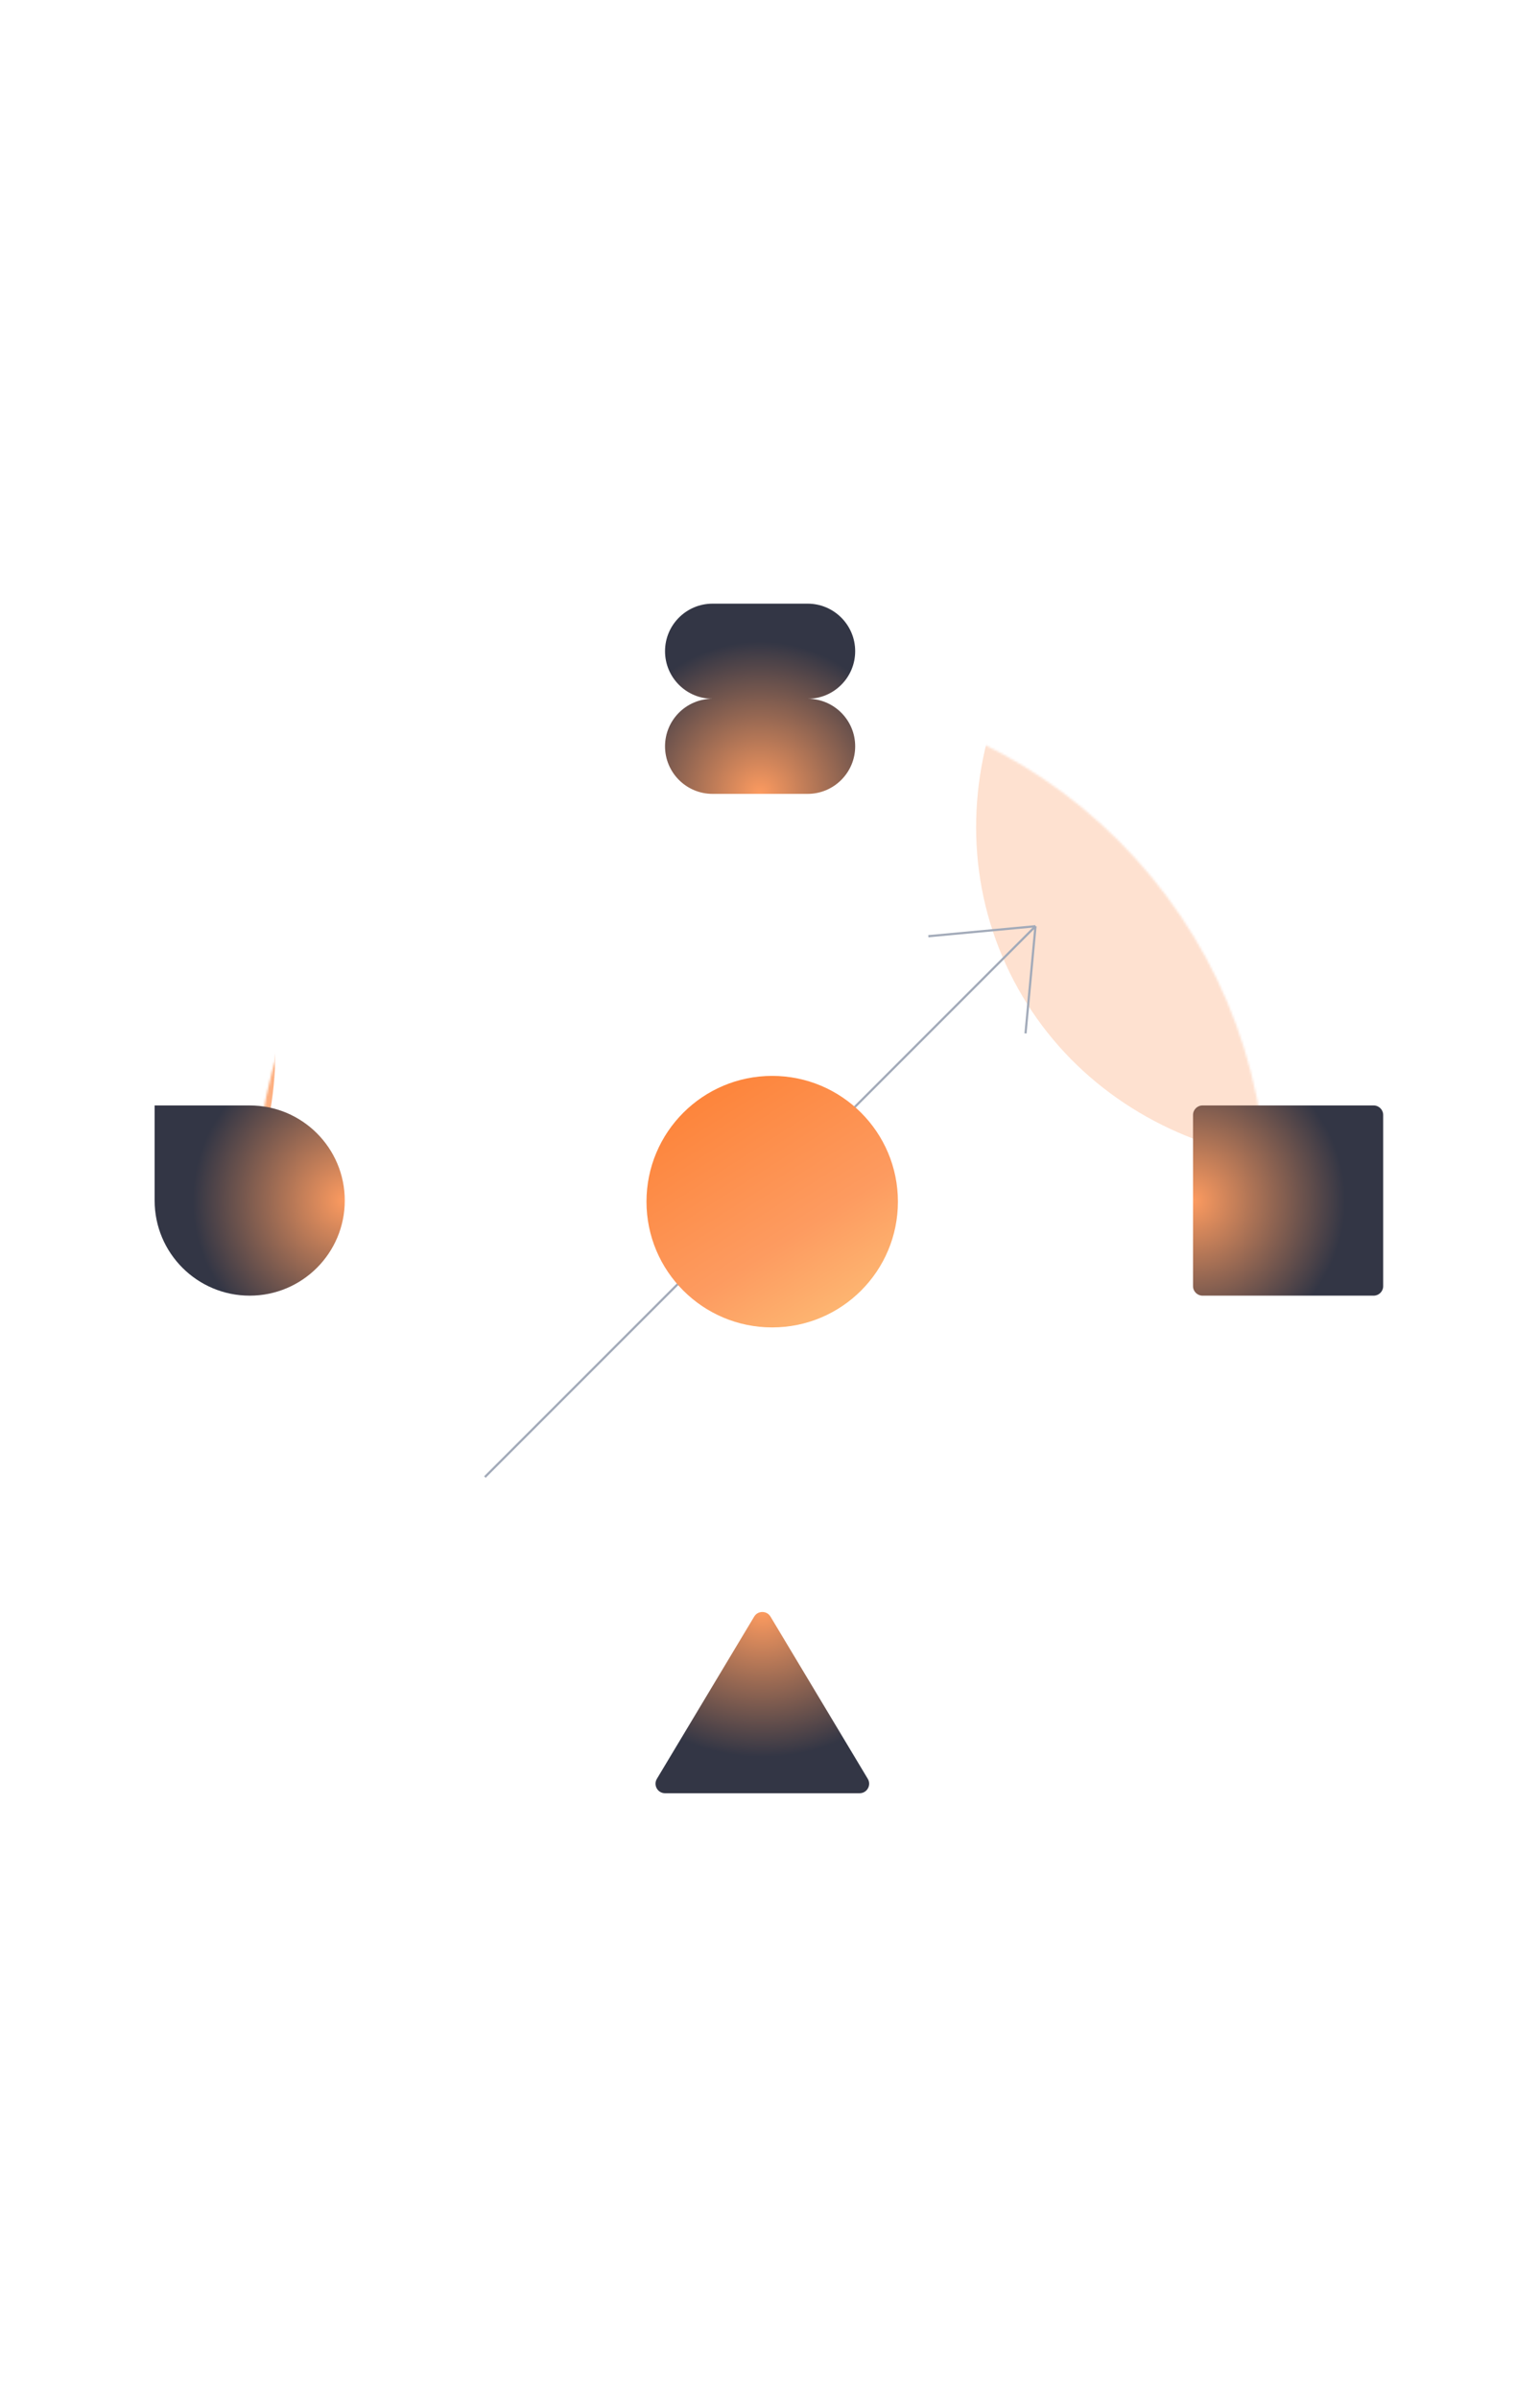 <svg width="700" height="1090" viewBox="0 0 700 1090" fill="none" xmlns="http://www.w3.org/2000/svg">
<g clip-path="url(#clip0_255_1164)">
<mask id="mask0_255_1164" style="mask-type:alpha" maskUnits="userSpaceOnUse" x="116" y="314" width="460" height="461">
<circle cx="346.083" cy="544.54" r="229.724" fill="#D9D9D9"/>
</mask>
<g mask="url(#mask0_255_1164)">
<g opacity="0.3" filter="url(#filter0_f_255_1164)">
<path d="M458.97 441.962C420.173 362.71 457.796 264.649 543.003 222.938C628.21 181.226 728.735 211.658 767.531 290.911C806.328 370.163 768.706 468.224 683.499 509.936C598.292 551.647 497.767 521.215 458.97 441.962Z" fill="#FD9B60"/>
</g>
<g opacity="0.8" filter="url(#filter1_f_255_1164)">
<path d="M-198.688 562.865C-237.485 483.613 -199.862 385.552 -114.655 343.84C-29.448 302.129 71.076 332.561 109.873 411.813C148.67 491.066 111.047 589.127 25.84 630.838C-59.366 672.55 -159.891 642.118 -198.688 562.865Z" fill="#FD9B60"/>
</g>
<g opacity="0.3" filter="url(#filter2_f_255_1164)">
<path d="M334.827 878.745C319.268 846.962 407.296 771.929 531.443 711.155C655.589 650.381 768.843 626.879 784.402 658.662C799.961 690.445 711.933 765.478 587.787 826.252C463.64 887.026 350.386 910.528 334.827 878.745Z" fill="#FD9B60"/>
</g>
</g>
<g filter="url(#filter3_i_255_1164)">
<path d="M323.893 280.286C311.96 280.286 302.286 289.96 302.286 301.893C302.286 313.826 311.96 323.5 323.893 323.5C311.96 323.5 302.286 333.174 302.286 345.107C302.286 357.04 311.96 366.714 323.893 366.714H367.108C379.041 366.714 388.715 357.04 388.715 345.107C388.715 333.174 379.041 323.5 367.108 323.5C379.041 323.5 388.715 313.826 388.715 301.893C388.715 289.96 379.041 280.286 367.108 280.286H323.893Z" fill="url(#paint0_radial_255_1164)"/>
</g>
<g filter="url(#filter4_i_255_1164)">
<path d="M536.286 506.607C536.286 504.221 538.221 502.286 540.608 502.286H618.393C620.78 502.286 622.715 504.221 622.715 506.607V584.393C622.715 586.78 620.78 588.714 618.393 588.714H540.608C538.221 588.714 536.286 586.78 536.286 584.393V506.607Z" fill="url(#paint1_radial_255_1164)"/>
</g>
<g filter="url(#filter5_i_255_1164)">
<path d="M76.286 502.286H119.5C143.367 502.286 162.715 521.633 162.715 545.5C162.715 569.367 143.367 588.714 119.5 588.714C95.634 588.714 76.286 569.367 76.286 545.5V502.286Z" fill="url(#paint2_radial_255_1164)"/>
</g>
<g filter="url(#filter6_i_255_1164)">
<path d="M342.811 728.544C344.49 725.747 348.544 725.747 350.222 728.544L394.447 802.252C396.175 805.133 394.1 808.797 390.741 808.797H302.292C298.933 808.797 296.858 805.133 298.586 802.252L342.811 728.544Z" fill="url(#paint3_radial_255_1164)"/>
</g>
<path d="M220.409 671.125L470.676 420.858M470.676 420.858L421.987 425.393M470.676 420.858L466.141 469.548" stroke="#A2AAB9"/>
<g filter="url(#filter7_i_255_1164)">
<path d="M402.143 546C402.143 577.559 376.559 603.143 345 603.143C313.441 603.143 287.857 577.559 287.857 546C287.857 514.441 313.441 488.857 345 488.857C376.559 488.857 402.143 514.441 402.143 546Z" fill="url(#paint4_linear_255_1164)"/>
</g>
</g>
<defs>
<filter id="filter0_f_255_1164" x="329.688" y="90.243" width="567.124" height="552.387" filterUnits="userSpaceOnUse" color-interpolation-filters="sRGB">
<feFlood flood-opacity="0" result="BackgroundImageFix"/>
<feBlend mode="normal" in="SourceGraphic" in2="BackgroundImageFix" result="shape"/>
<feGaussianBlur stdDeviation="57" result="effect1_foregroundBlur_255_1164"/>
</filter>
<filter id="filter1_f_255_1164" x="-327.97" y="211.146" width="567.124" height="552.387" filterUnits="userSpaceOnUse" color-interpolation-filters="sRGB">
<feFlood flood-opacity="0" result="BackgroundImageFix"/>
<feBlend mode="normal" in="SourceGraphic" in2="BackgroundImageFix" result="shape"/>
<feGaussianBlur stdDeviation="57" result="effect1_foregroundBlur_255_1164"/>
</filter>
<filter id="filter2_f_255_1164" x="219.045" y="530.497" width="681.14" height="476.413" filterUnits="userSpaceOnUse" color-interpolation-filters="sRGB">
<feFlood flood-opacity="0" result="BackgroundImageFix"/>
<feBlend mode="normal" in="SourceGraphic" in2="BackgroundImageFix" result="shape"/>
<feGaussianBlur stdDeviation="57" result="effect1_foregroundBlur_255_1164"/>
</filter>
<filter id="filter3_i_255_1164" x="285" y="257" width="121" height="127" filterUnits="userSpaceOnUse" color-interpolation-filters="sRGB">
<feFlood flood-opacity="0" result="BackgroundImageFix"/>
<feBlend mode="normal" in="SourceGraphic" in2="BackgroundImageFix" result="shape"/>
<feColorMatrix in="SourceAlpha" type="matrix" values="0 0 0 0 0 0 0 0 0 0 0 0 0 0 0 0 0 0 127 0" result="hardAlpha"/>
<feOffset dy="-6"/>
<feGaussianBlur stdDeviation="6"/>
<feComposite in2="hardAlpha" operator="arithmetic" k2="-1" k3="1"/>
<feColorMatrix type="matrix" values="0 0 0 0 0.992 0 0 0 0 0.608 0 0 0 0 0.376 0 0 0 0.3 0"/>
<feBlend mode="normal" in2="shape" result="effect1_innerShadow_255_1164"/>
</filter>
<filter id="filter4_i_255_1164" x="519" y="485" width="127" height="121" filterUnits="userSpaceOnUse" color-interpolation-filters="sRGB">
<feFlood flood-opacity="0" result="BackgroundImageFix"/>
<feBlend mode="normal" in="SourceGraphic" in2="BackgroundImageFix" result="shape"/>
<feColorMatrix in="SourceAlpha" type="matrix" values="0 0 0 0 0 0 0 0 0 0 0 0 0 0 0 0 0 0 127 0" result="hardAlpha"/>
<feOffset dx="6"/>
<feGaussianBlur stdDeviation="6"/>
<feComposite in2="hardAlpha" operator="arithmetic" k2="-1" k3="1"/>
<feColorMatrix type="matrix" values="0 0 0 0 0.992 0 0 0 0 0.608 0 0 0 0 0.376 0 0 0 0.3 0"/>
<feBlend mode="normal" in2="shape" result="effect1_innerShadow_255_1164"/>
</filter>
<filter id="filter5_i_255_1164" x="53" y="485" width="127" height="121" filterUnits="userSpaceOnUse" color-interpolation-filters="sRGB">
<feFlood flood-opacity="0" result="BackgroundImageFix"/>
<feBlend mode="normal" in="SourceGraphic" in2="BackgroundImageFix" result="shape"/>
<feColorMatrix in="SourceAlpha" type="matrix" values="0 0 0 0 0 0 0 0 0 0 0 0 0 0 0 0 0 0 127 0" result="hardAlpha"/>
<feOffset dx="-6"/>
<feGaussianBlur stdDeviation="6"/>
<feComposite in2="hardAlpha" operator="arithmetic" k2="-1" k3="1"/>
<feColorMatrix type="matrix" values="0 0 0 0 0.992 0 0 0 0 0.608 0 0 0 0 0.376 0 0 0 0.3 0"/>
<feBlend mode="normal" in2="shape" result="effect1_innerShadow_255_1164"/>
</filter>
<filter id="filter6_i_255_1164" x="285" y="707" width="121" height="127" filterUnits="userSpaceOnUse" color-interpolation-filters="sRGB">
<feFlood flood-opacity="0" result="BackgroundImageFix"/>
<feBlend mode="normal" in="SourceGraphic" in2="BackgroundImageFix" result="shape"/>
<feColorMatrix in="SourceAlpha" type="matrix" values="0 0 0 0 0 0 0 0 0 0 0 0 0 0 0 0 0 0 127 0" result="hardAlpha"/>
<feOffset dy="6"/>
<feGaussianBlur stdDeviation="6"/>
<feComposite in2="hardAlpha" operator="arithmetic" k2="-1" k3="1"/>
<feColorMatrix type="matrix" values="0 0 0 0 0.992 0 0 0 0 0.608 0 0 0 0 0.376 0 0 0 0.3 0"/>
<feBlend mode="normal" in2="shape" result="effect1_innerShadow_255_1164"/>
</filter>
<filter id="filter7_i_255_1164" x="287.857" y="488.857" width="120.286" height="114.286" filterUnits="userSpaceOnUse" color-interpolation-filters="sRGB">
<feFlood flood-opacity="0" result="BackgroundImageFix"/>
<feBlend mode="normal" in="SourceGraphic" in2="BackgroundImageFix" result="shape"/>
<feColorMatrix in="SourceAlpha" type="matrix" values="0 0 0 0 0 0 0 0 0 0 0 0 0 0 0 0 0 0 127 0" result="hardAlpha"/>
<feOffset dx="6"/>
<feGaussianBlur stdDeviation="6"/>
<feComposite in2="hardAlpha" operator="arithmetic" k2="-1" k3="1"/>
<feColorMatrix type="matrix" values="0 0 0 0 0.992 0 0 0 0 0.608 0 0 0 0 0.376 0 0 0 0.3 0"/>
<feBlend mode="normal" in2="shape" result="effect1_innerShadow_255_1164"/>
</filter>
<radialGradient id="paint0_radial_255_1164" cx="0" cy="0" r="1" gradientUnits="userSpaceOnUse" gradientTransform="translate(345.5 366.714) rotate(-90) scale(86.429)">
<stop stop-color="#FD9B60"/>
<stop offset="0.8" stop-color="#333645"/>
</radialGradient>
<radialGradient id="paint1_radial_255_1164" cx="0" cy="0" r="1" gradientUnits="userSpaceOnUse" gradientTransform="translate(536.286 545.5) scale(86.429)">
<stop stop-color="#FD9B60"/>
<stop offset="0.8" stop-color="#333645"/>
</radialGradient>
<radialGradient id="paint2_radial_255_1164" cx="0" cy="0" r="1" gradientUnits="userSpaceOnUse" gradientTransform="translate(162.715 545.5) rotate(-180) scale(86.429)">
<stop stop-color="#FD9B60"/>
<stop offset="0.8" stop-color="#333645"/>
</radialGradient>
<radialGradient id="paint3_radial_255_1164" cx="0" cy="0" r="1" gradientUnits="userSpaceOnUse" gradientTransform="translate(346.517 726.446) rotate(90) scale(82.351 97.106)">
<stop stop-color="#FD9B60"/>
<stop offset="0.8" stop-color="#333645"/>
</radialGradient>
<linearGradient id="paint4_linear_255_1164" x1="311.234" y1="488.857" x2="402.143" y2="631.065" gradientUnits="userSpaceOnUse">
<stop stop-color="#FD8237"/>
<stop offset="0.5" stop-color="#FD9B60"/>
<stop offset="1" stop-color="#FDD284"/>
</linearGradient>
<clipPath id="clip0_255_1164">
<rect width="700" height="1090" fill="white"/>
</clipPath>
</defs>
</svg>
